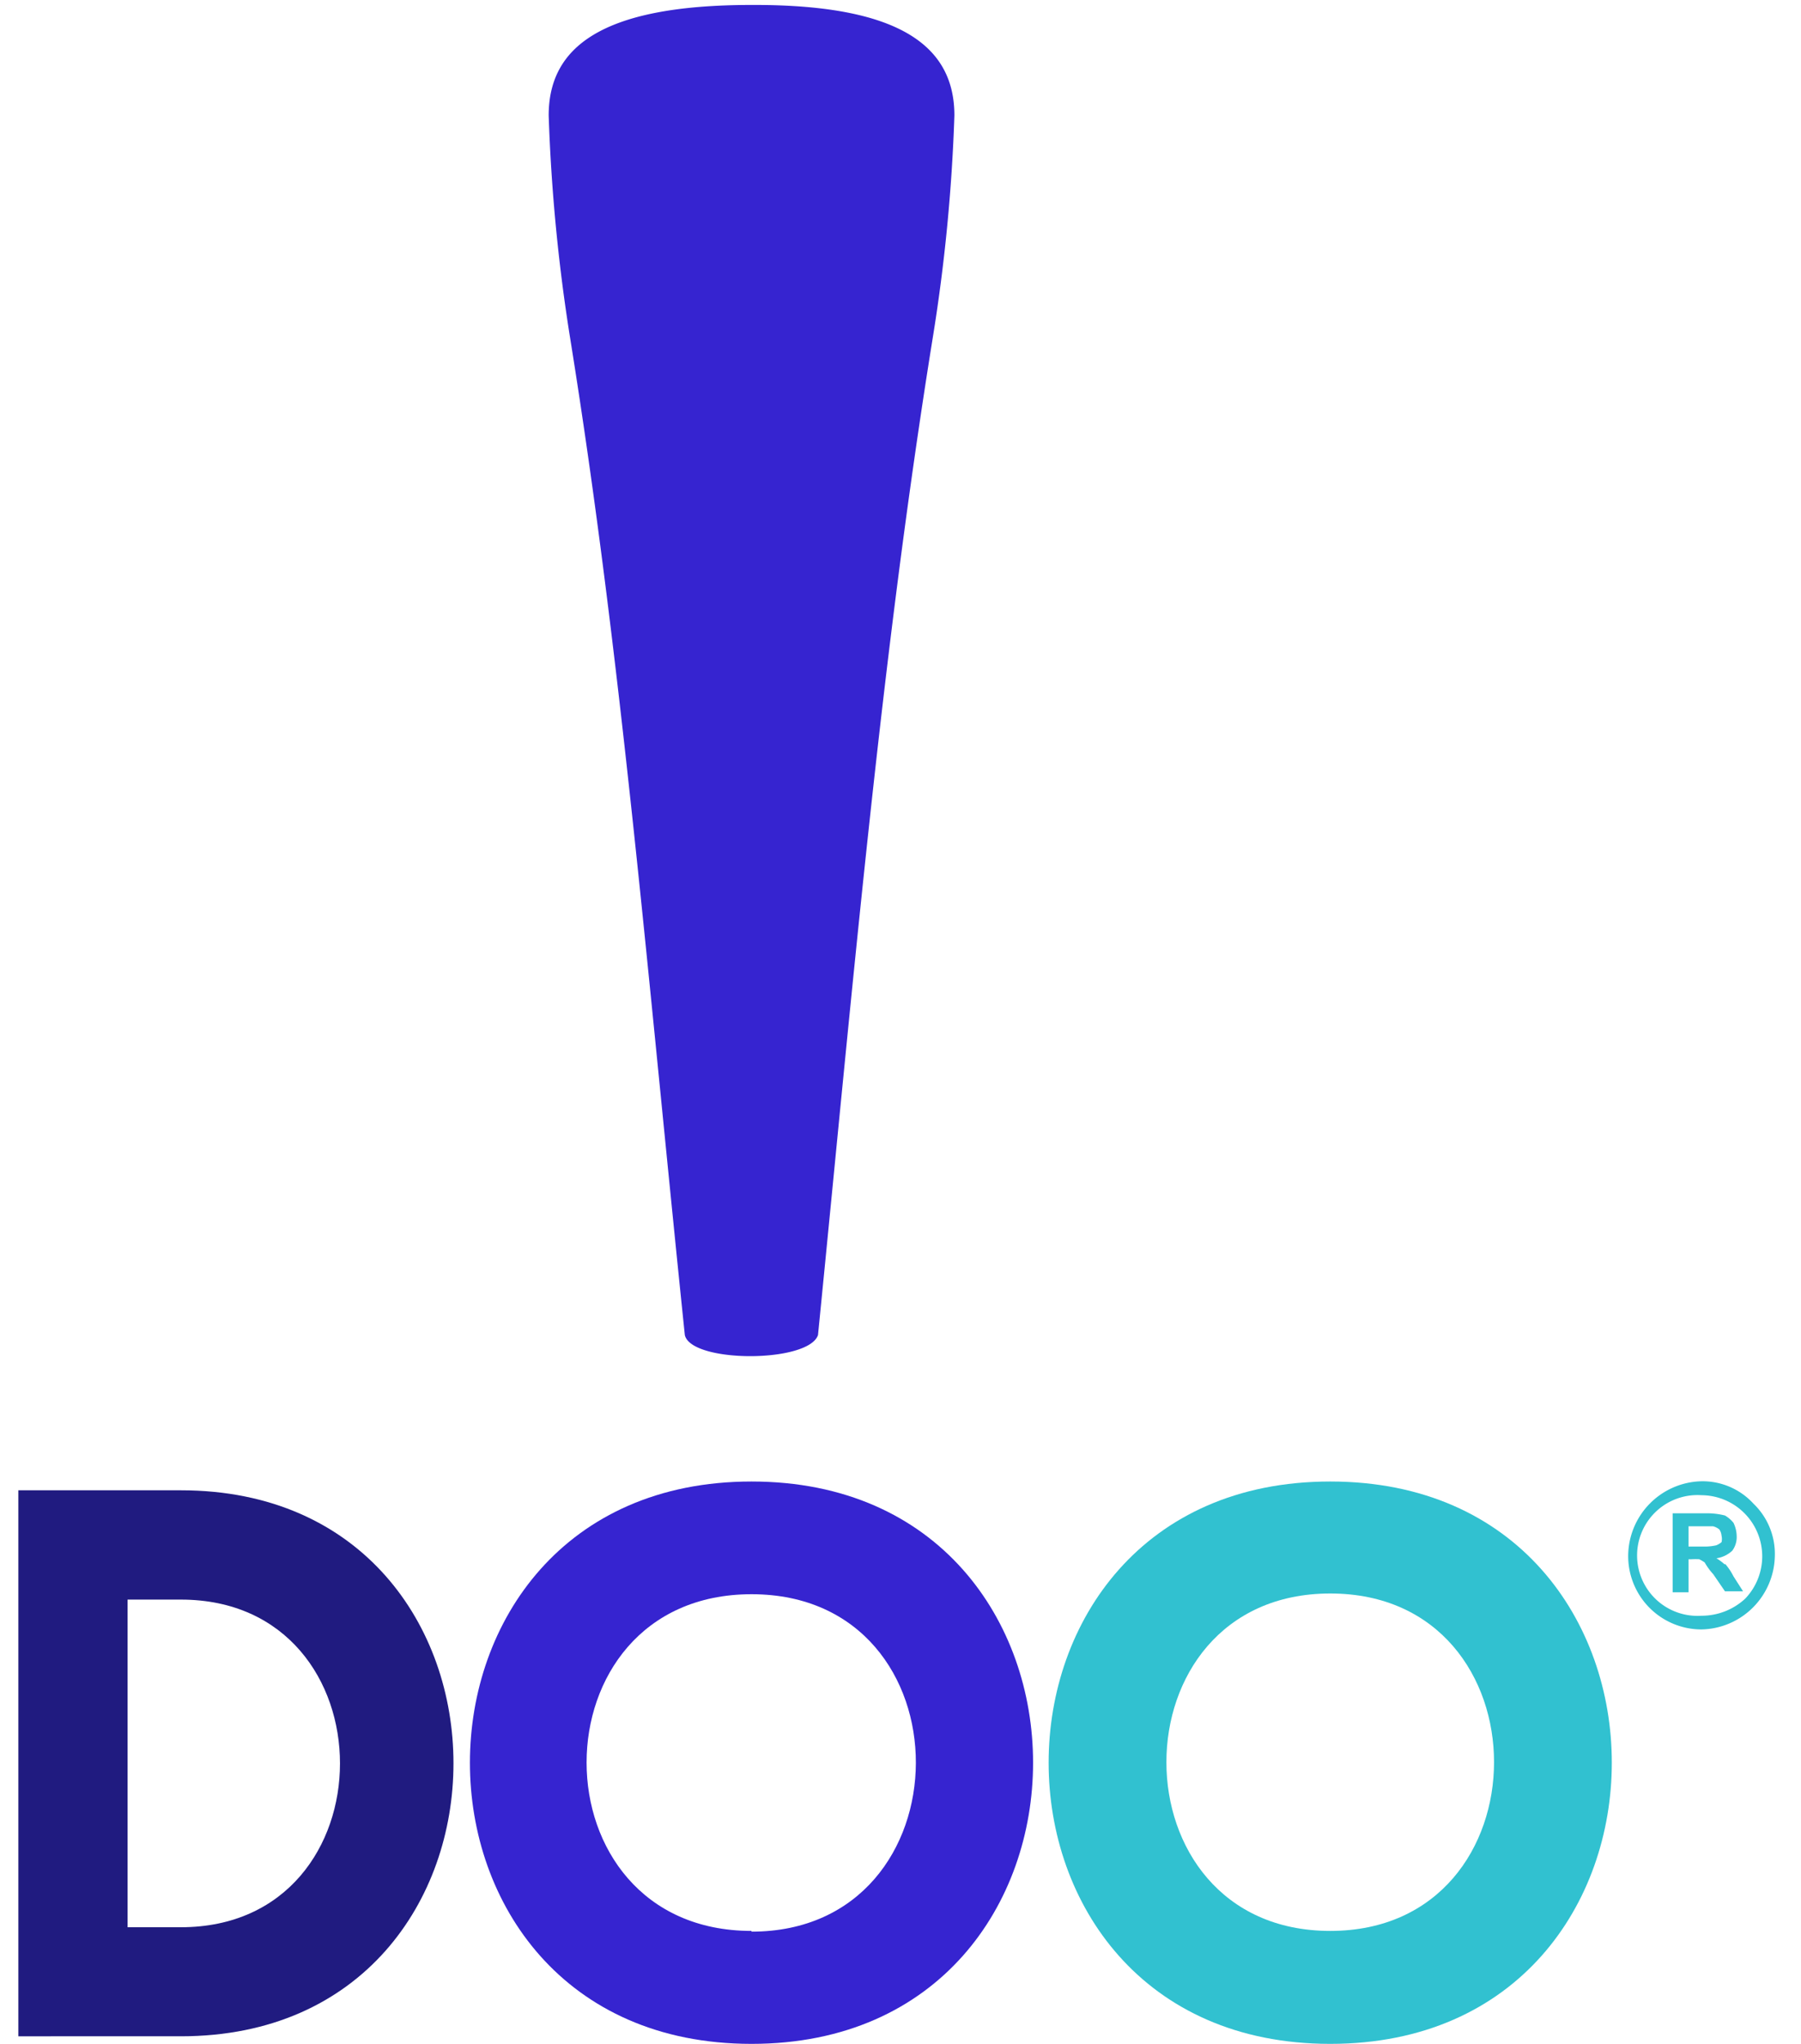 <svg xmlns="http://www.w3.org/2000/svg" fill="none" viewBox="0 0 67 76"><path fill="#31C1D0" d="M65.235 55.916a2.57 2.57 0 0 0-1.937-.836 2.791 2.791 0 0 0-2.727 2.782 2.727 2.727 0 0 0 2.727 2.727 2.782 2.782 0 0 0 2.728-2.727 2.584 2.584 0 0 0-.791-1.946Zm-.31 3.528a2.382 2.382 0 0 1-1.627.636 2.246 2.246 0 1 1 0-4.482 2.273 2.273 0 0 1 1.627 3.846Z"/><path fill="#31C1D0" d="M64.17 58.18a1.828 1.828 0 0 0-.317-.236 1.09 1.09 0 0 0 .59-.282.854.854 0 0 0 .164-.555 1.174 1.174 0 0 0-.118-.481 1.154 1.154 0 0 0-.318-.273 2.725 2.725 0 0 0-.718-.082h-1.228v2.937h.591V57.98h.118c.094-.005.188-.005.282 0 .07.035.136.074.2.118.09.157.196.304.319.437l.436.636h.673l-.355-.554a2.249 2.249 0 0 0-.318-.473m-.755-.637h-.6v-.754h.91a.618.618 0 0 1 .236.118c.047.07.075.152.082.236a.519.519 0 0 1 0 .237.684.684 0 0 1-.2.118 1.943 1.943 0 0 1-.355.045"/><path fill="#201B80" d="M6.73 55.416H.682v20.302H6.73c13.52 0 13.52-20.302 0-20.302Zm0 4.064c7.891 0 7.891 12.183 0 12.183H4.746V59.48H6.73Z"/><path fill="#3624D0" d="M27.959 76c13.964 0 13.964-20.911 0-20.911-13.965 0-13.974 20.911 0 20.911Zm0-4.2c-8.183 0-8.183-12.52 0-12.52 8.182 0 8.118 12.547 0 12.547"/><path fill="#31C1D0" d="M49.488 76c13.965 0 13.965-20.911 0-20.911S35.514 76 49.488 76Zm0-4.2c-8.128 0-8.128-12.547 0-12.547s8.119 12.547 0 12.547Z"/><path fill="#3624D0" d="M27.959.184c-5.646 0-7.547 1.61-7.547 4.11.093 2.777.36 5.547.8 8.291 1.91 11.865 2.892 23.811 4.265 37.058.236 1.046 4.6 1.046 4.954 0 1.319-13.247 2.355-25.193 4.265-37.058a65.13 65.13 0 0 0 .809-8.291c0-2.5-1.91-4.11-7.428-4.11h-.119Z"/></svg>